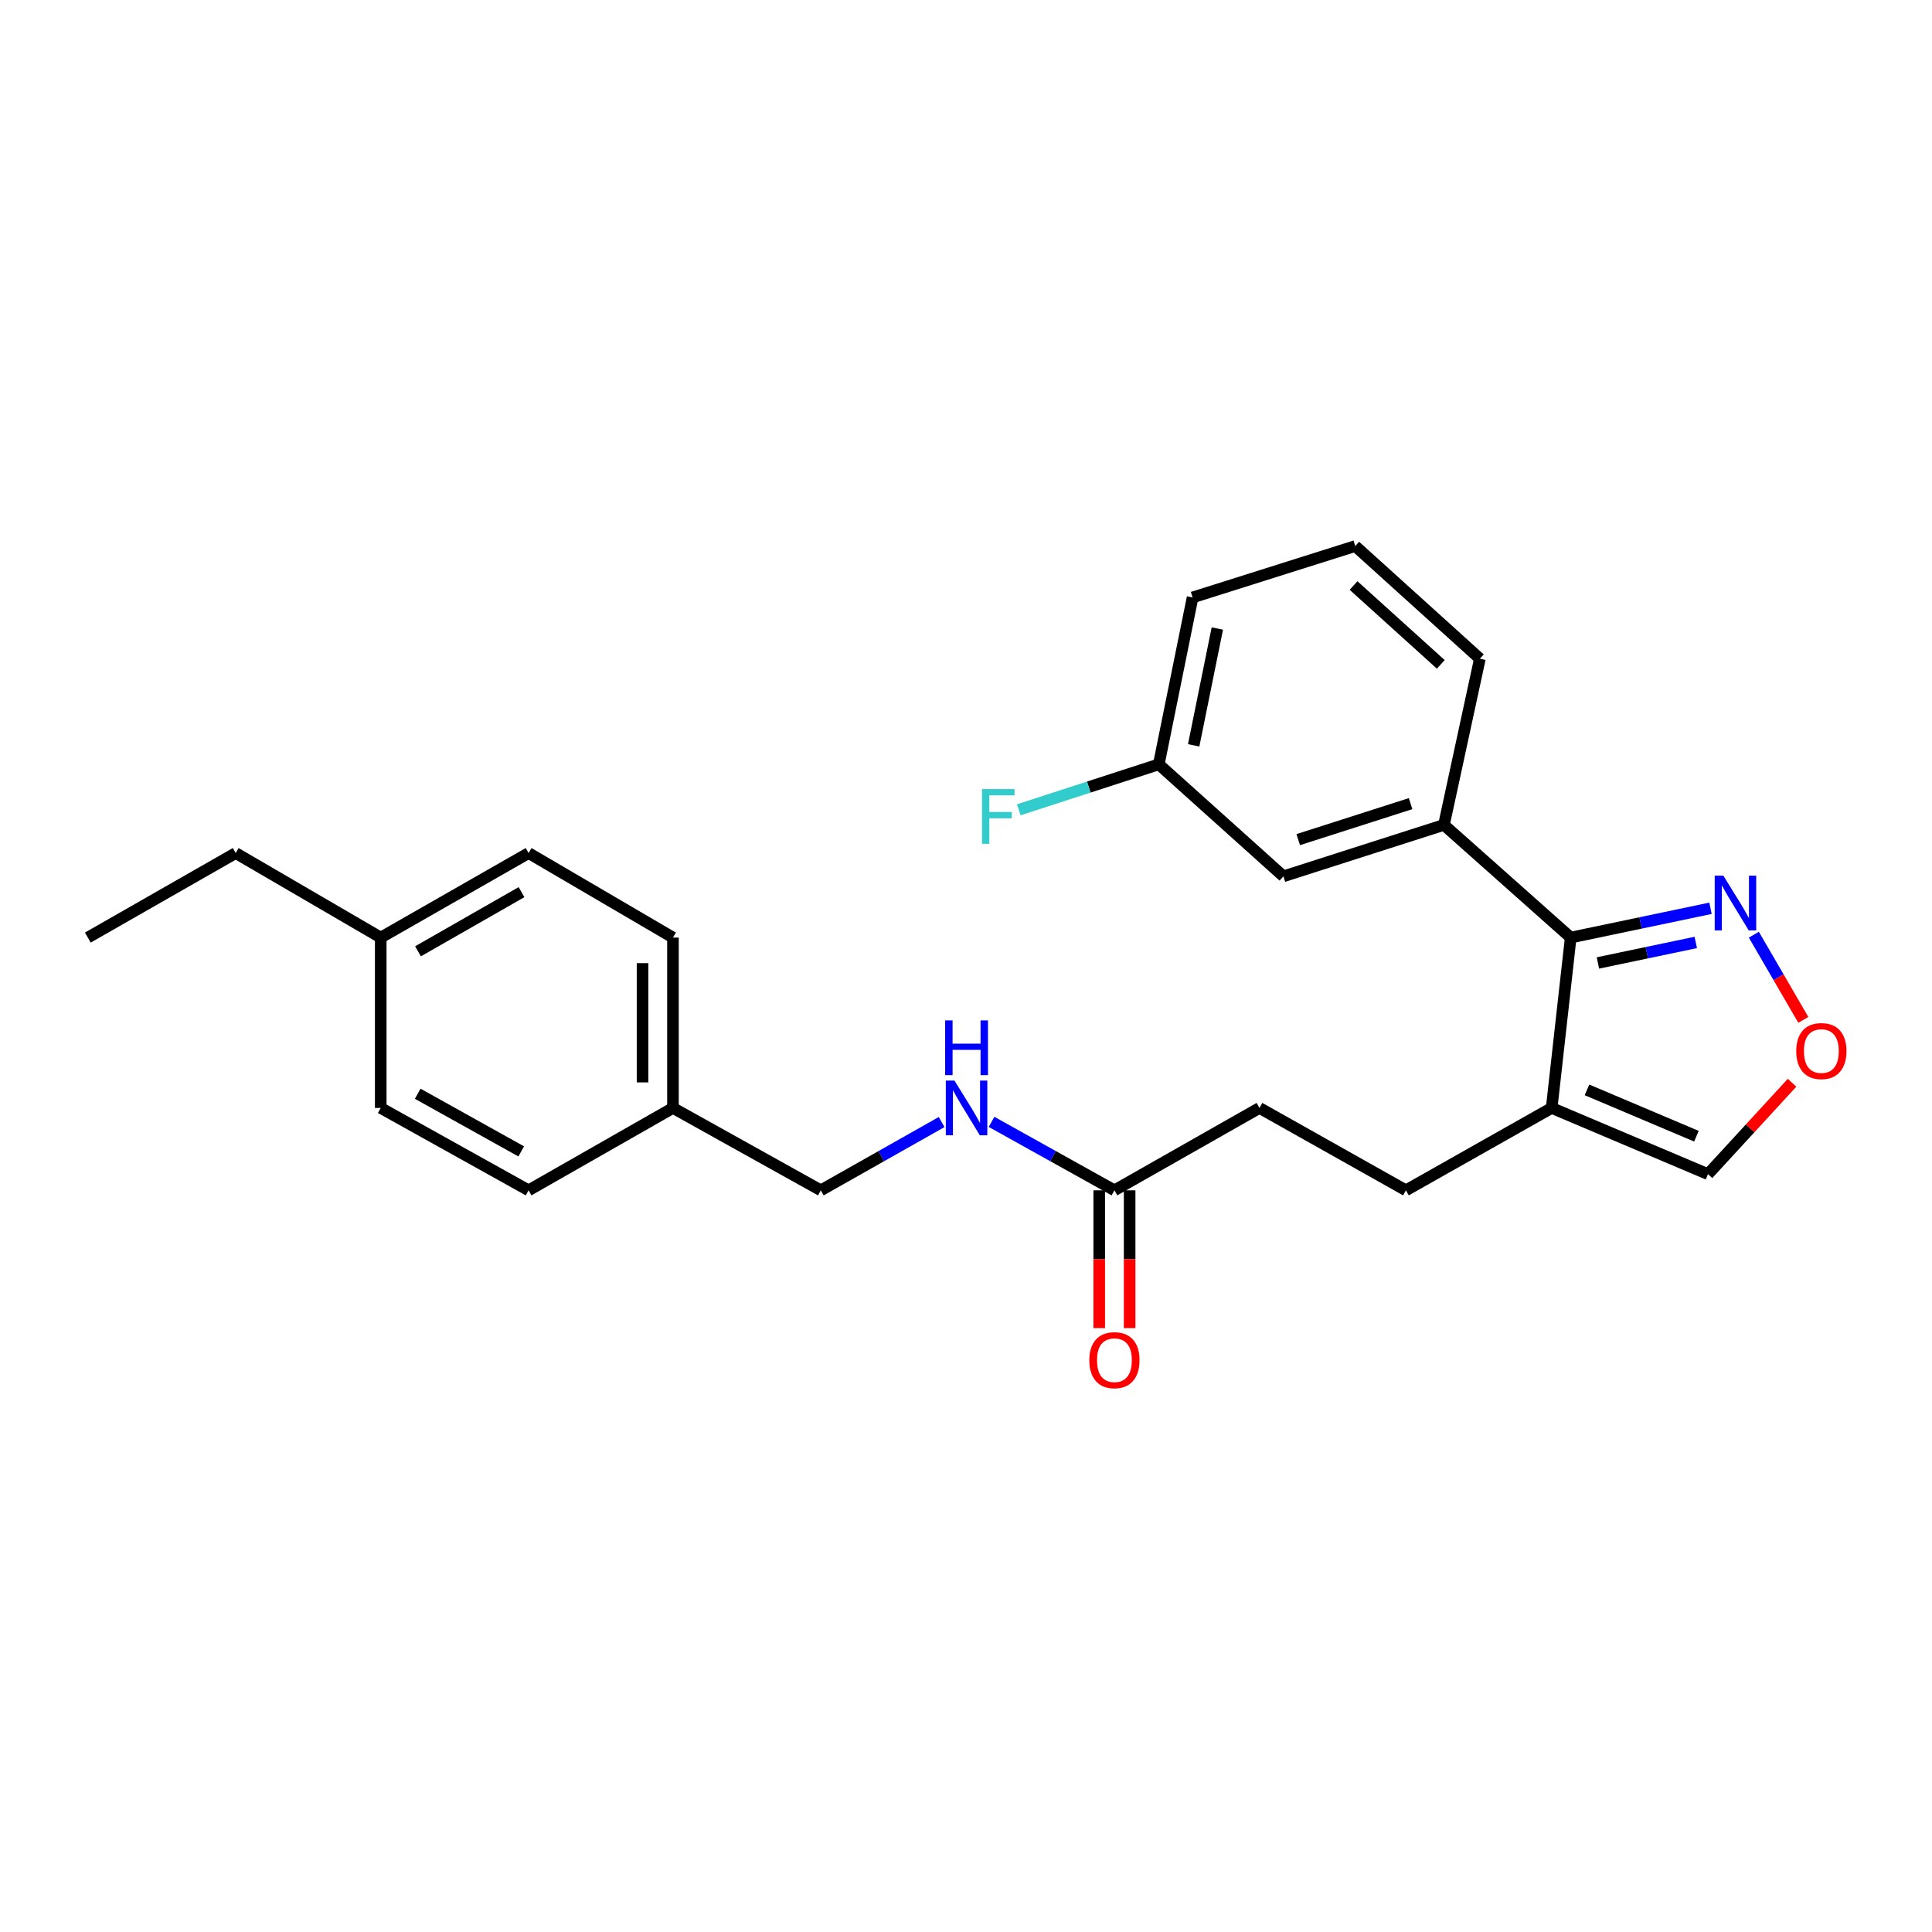 <?xml version='1.0' encoding='iso-8859-1'?>
<svg version='1.1' baseProfile='full'
              xmlns='http://www.w3.org/2000/svg'
                      xmlns:rdkit='http://www.rdkit.org/xml'
                      xmlns:xlink='http://www.w3.org/1999/xlink'
                  xml:space='preserve'
width='1000px' height='1000px' viewBox='0 0 1000 1000'>
<!-- END OF HEADER -->
<rect style='opacity:1.0;fill:#FFFFFF;stroke:none' width='1000' height='1000' x='0' y='0'> </rect>
<path class='bond-0' d='M 812.993,485.29 L 803.145,573.474' style='fill:none;fill-rule:evenodd;stroke:#000000;stroke-width:6px;stroke-linecap:butt;stroke-linejoin:miter;stroke-opacity:1' />
<path class='bond-1' d='M 812.993,485.29 L 849.174,477.709' style='fill:none;fill-rule:evenodd;stroke:#000000;stroke-width:6px;stroke-linecap:butt;stroke-linejoin:miter;stroke-opacity:1' />
<path class='bond-1' d='M 849.174,477.709 L 885.356,470.128' style='fill:none;fill-rule:evenodd;stroke:#0000FF;stroke-width:6px;stroke-linecap:butt;stroke-linejoin:miter;stroke-opacity:1' />
<path class='bond-1' d='M 827.076,498.423 L 852.402,493.117' style='fill:none;fill-rule:evenodd;stroke:#000000;stroke-width:6px;stroke-linecap:butt;stroke-linejoin:miter;stroke-opacity:1' />
<path class='bond-1' d='M 852.402,493.117 L 877.729,487.811' style='fill:none;fill-rule:evenodd;stroke:#0000FF;stroke-width:6px;stroke-linecap:butt;stroke-linejoin:miter;stroke-opacity:1' />
<path class='bond-2' d='M 812.993,485.29 L 747.381,426.963' style='fill:none;fill-rule:evenodd;stroke:#000000;stroke-width:6px;stroke-linecap:butt;stroke-linejoin:miter;stroke-opacity:1' />
<path class='bond-5' d='M 803.145,573.474 L 884.062,607.741' style='fill:none;fill-rule:evenodd;stroke:#000000;stroke-width:6px;stroke-linecap:butt;stroke-linejoin:miter;stroke-opacity:1' />
<path class='bond-5' d='M 821.421,564.118 L 878.063,588.104' style='fill:none;fill-rule:evenodd;stroke:#000000;stroke-width:6px;stroke-linecap:butt;stroke-linejoin:miter;stroke-opacity:1' />
<path class='bond-8' d='M 803.145,573.474 L 727.703,616.11' style='fill:none;fill-rule:evenodd;stroke:#000000;stroke-width:6px;stroke-linecap:butt;stroke-linejoin:miter;stroke-opacity:1' />
<path class='bond-3' d='M 907.785,483.794 L 920.593,505.842' style='fill:none;fill-rule:evenodd;stroke:#0000FF;stroke-width:6px;stroke-linecap:butt;stroke-linejoin:miter;stroke-opacity:1' />
<path class='bond-3' d='M 920.593,505.842 L 933.4,527.889' style='fill:none;fill-rule:evenodd;stroke:#FF0000;stroke-width:6px;stroke-linecap:butt;stroke-linejoin:miter;stroke-opacity:1' />
<path class='bond-7' d='M 747.381,426.963 L 664.295,453.577' style='fill:none;fill-rule:evenodd;stroke:#000000;stroke-width:6px;stroke-linecap:butt;stroke-linejoin:miter;stroke-opacity:1' />
<path class='bond-7' d='M 730.116,415.963 L 671.956,434.593' style='fill:none;fill-rule:evenodd;stroke:#000000;stroke-width:6px;stroke-linecap:butt;stroke-linejoin:miter;stroke-opacity:1' />
<path class='bond-20' d='M 747.381,426.963 L 765.984,340.948' style='fill:none;fill-rule:evenodd;stroke:#000000;stroke-width:6px;stroke-linecap:butt;stroke-linejoin:miter;stroke-opacity:1' />
<path class='bond-25' d='M 927.563,560.44 L 905.812,584.09' style='fill:none;fill-rule:evenodd;stroke:#FF0000;stroke-width:6px;stroke-linecap:butt;stroke-linejoin:miter;stroke-opacity:1' />
<path class='bond-25' d='M 905.812,584.09 L 884.062,607.741' style='fill:none;fill-rule:evenodd;stroke:#000000;stroke-width:6px;stroke-linecap:butt;stroke-linejoin:miter;stroke-opacity:1' />
<path class='bond-4' d='M 576.828,616.11 L 651.903,573.474' style='fill:none;fill-rule:evenodd;stroke:#000000;stroke-width:6px;stroke-linecap:butt;stroke-linejoin:miter;stroke-opacity:1' />
<path class='bond-6' d='M 576.828,616.11 L 545.025,598.394' style='fill:none;fill-rule:evenodd;stroke:#000000;stroke-width:6px;stroke-linecap:butt;stroke-linejoin:miter;stroke-opacity:1' />
<path class='bond-6' d='M 545.025,598.394 L 513.223,580.677' style='fill:none;fill-rule:evenodd;stroke:#0000FF;stroke-width:6px;stroke-linecap:butt;stroke-linejoin:miter;stroke-opacity:1' />
<path class='bond-9' d='M 568.957,616.11 L 568.957,651.77' style='fill:none;fill-rule:evenodd;stroke:#000000;stroke-width:6px;stroke-linecap:butt;stroke-linejoin:miter;stroke-opacity:1' />
<path class='bond-9' d='M 568.957,651.77 L 568.957,687.429' style='fill:none;fill-rule:evenodd;stroke:#FF0000;stroke-width:6px;stroke-linecap:butt;stroke-linejoin:miter;stroke-opacity:1' />
<path class='bond-9' d='M 584.699,616.11 L 584.699,651.77' style='fill:none;fill-rule:evenodd;stroke:#000000;stroke-width:6px;stroke-linecap:butt;stroke-linejoin:miter;stroke-opacity:1' />
<path class='bond-9' d='M 584.699,651.77 L 584.699,687.429' style='fill:none;fill-rule:evenodd;stroke:#FF0000;stroke-width:6px;stroke-linecap:butt;stroke-linejoin:miter;stroke-opacity:1' />
<path class='bond-12' d='M 487.386,580.768 L 456.119,598.439' style='fill:none;fill-rule:evenodd;stroke:#0000FF;stroke-width:6px;stroke-linecap:butt;stroke-linejoin:miter;stroke-opacity:1' />
<path class='bond-12' d='M 456.119,598.439 L 424.851,616.11' style='fill:none;fill-rule:evenodd;stroke:#000000;stroke-width:6px;stroke-linecap:butt;stroke-linejoin:miter;stroke-opacity:1' />
<path class='bond-11' d='M 664.295,453.577 L 599.786,395.618' style='fill:none;fill-rule:evenodd;stroke:#000000;stroke-width:6px;stroke-linecap:butt;stroke-linejoin:miter;stroke-opacity:1' />
<path class='bond-10' d='M 727.703,616.11 L 651.903,573.474' style='fill:none;fill-rule:evenodd;stroke:#000000;stroke-width:6px;stroke-linecap:butt;stroke-linejoin:miter;stroke-opacity:1' />
<path class='bond-14' d='M 599.786,395.618 L 563.549,407.383' style='fill:none;fill-rule:evenodd;stroke:#000000;stroke-width:6px;stroke-linecap:butt;stroke-linejoin:miter;stroke-opacity:1' />
<path class='bond-14' d='M 563.549,407.383 L 527.312,419.148' style='fill:none;fill-rule:evenodd;stroke:#33CCCC;stroke-width:6px;stroke-linecap:butt;stroke-linejoin:miter;stroke-opacity:1' />
<path class='bond-26' d='M 599.786,395.618 L 617.286,309.235' style='fill:none;fill-rule:evenodd;stroke:#000000;stroke-width:6px;stroke-linecap:butt;stroke-linejoin:miter;stroke-opacity:1' />
<path class='bond-26' d='M 617.84,385.786 L 630.09,325.318' style='fill:none;fill-rule:evenodd;stroke:#000000;stroke-width:6px;stroke-linecap:butt;stroke-linejoin:miter;stroke-opacity:1' />
<path class='bond-13' d='M 424.851,616.11 L 348.324,573.474' style='fill:none;fill-rule:evenodd;stroke:#000000;stroke-width:6px;stroke-linecap:butt;stroke-linejoin:miter;stroke-opacity:1' />
<path class='bond-16' d='M 348.324,573.474 L 273.6,616.11' style='fill:none;fill-rule:evenodd;stroke:#000000;stroke-width:6px;stroke-linecap:butt;stroke-linejoin:miter;stroke-opacity:1' />
<path class='bond-17' d='M 348.324,573.474 L 348.324,485.29' style='fill:none;fill-rule:evenodd;stroke:#000000;stroke-width:6px;stroke-linecap:butt;stroke-linejoin:miter;stroke-opacity:1' />
<path class='bond-17' d='M 332.582,560.247 L 332.582,498.517' style='fill:none;fill-rule:evenodd;stroke:#000000;stroke-width:6px;stroke-linecap:butt;stroke-linejoin:miter;stroke-opacity:1' />
<path class='bond-15' d='M 197.064,485.29 L 273.6,441.543' style='fill:none;fill-rule:evenodd;stroke:#000000;stroke-width:6px;stroke-linecap:butt;stroke-linejoin:miter;stroke-opacity:1' />
<path class='bond-15' d='M 216.357,492.395 L 269.931,461.772' style='fill:none;fill-rule:evenodd;stroke:#000000;stroke-width:6px;stroke-linecap:butt;stroke-linejoin:miter;stroke-opacity:1' />
<path class='bond-23' d='M 197.064,485.29 L 121.998,441.543' style='fill:none;fill-rule:evenodd;stroke:#000000;stroke-width:6px;stroke-linecap:butt;stroke-linejoin:miter;stroke-opacity:1' />
<path class='bond-27' d='M 197.064,485.29 L 197.064,573.474' style='fill:none;fill-rule:evenodd;stroke:#000000;stroke-width:6px;stroke-linecap:butt;stroke-linejoin:miter;stroke-opacity:1' />
<path class='bond-19' d='M 273.6,616.11 L 197.064,573.474' style='fill:none;fill-rule:evenodd;stroke:#000000;stroke-width:6px;stroke-linecap:butt;stroke-linejoin:miter;stroke-opacity:1' />
<path class='bond-19' d='M 269.781,595.962 L 216.206,566.117' style='fill:none;fill-rule:evenodd;stroke:#000000;stroke-width:6px;stroke-linecap:butt;stroke-linejoin:miter;stroke-opacity:1' />
<path class='bond-18' d='M 348.324,485.29 L 273.6,441.543' style='fill:none;fill-rule:evenodd;stroke:#000000;stroke-width:6px;stroke-linecap:butt;stroke-linejoin:miter;stroke-opacity:1' />
<path class='bond-21' d='M 765.984,340.948 L 701.474,282.639' style='fill:none;fill-rule:evenodd;stroke:#000000;stroke-width:6px;stroke-linecap:butt;stroke-linejoin:miter;stroke-opacity:1' />
<path class='bond-21' d='M 745.751,343.88 L 700.594,303.064' style='fill:none;fill-rule:evenodd;stroke:#000000;stroke-width:6px;stroke-linecap:butt;stroke-linejoin:miter;stroke-opacity:1' />
<path class='bond-22' d='M 701.474,282.639 L 617.286,309.235' style='fill:none;fill-rule:evenodd;stroke:#000000;stroke-width:6px;stroke-linecap:butt;stroke-linejoin:miter;stroke-opacity:1' />
<path class='bond-24' d='M 121.998,441.543 L 45.455,485.29' style='fill:none;fill-rule:evenodd;stroke:#000000;stroke-width:6px;stroke-linecap:butt;stroke-linejoin:miter;stroke-opacity:1' />
<path  class='atom-2' d='M 892.014 453.262
L 901.294 468.262
Q 902.214 469.742, 903.694 472.422
Q 905.174 475.102, 905.254 475.262
L 905.254 453.262
L 909.014 453.262
L 909.014 481.582
L 905.134 481.582
L 895.174 465.182
Q 894.014 463.262, 892.774 461.062
Q 891.574 458.862, 891.214 458.182
L 891.214 481.582
L 887.534 481.582
L 887.534 453.262
L 892.014 453.262
' fill='#0000FF'/>
<path  class='atom-4' d='M 929.729 544.028
Q 929.729 537.228, 933.089 533.428
Q 936.449 529.628, 942.729 529.628
Q 949.009 529.628, 952.369 533.428
Q 955.729 537.228, 955.729 544.028
Q 955.729 550.908, 952.329 554.828
Q 948.929 558.708, 942.729 558.708
Q 936.489 558.708, 933.089 554.828
Q 929.729 550.948, 929.729 544.028
M 942.729 555.508
Q 947.049 555.508, 949.369 552.628
Q 951.729 549.708, 951.729 544.028
Q 951.729 538.468, 949.369 535.668
Q 947.049 532.828, 942.729 532.828
Q 938.409 532.828, 936.049 535.628
Q 933.729 538.428, 933.729 544.028
Q 933.729 549.748, 936.049 552.628
Q 938.409 555.508, 942.729 555.508
' fill='#FF0000'/>
<path  class='atom-7' d='M 494.033 559.314
L 503.313 574.314
Q 504.233 575.794, 505.713 578.474
Q 507.193 581.154, 507.273 581.314
L 507.273 559.314
L 511.033 559.314
L 511.033 587.634
L 507.153 587.634
L 497.193 571.234
Q 496.033 569.314, 494.793 567.114
Q 493.593 564.914, 493.233 564.234
L 493.233 587.634
L 489.553 587.634
L 489.553 559.314
L 494.033 559.314
' fill='#0000FF'/>
<path  class='atom-7' d='M 489.213 528.162
L 493.053 528.162
L 493.053 540.202
L 507.533 540.202
L 507.533 528.162
L 511.373 528.162
L 511.373 556.482
L 507.533 556.482
L 507.533 543.402
L 493.053 543.402
L 493.053 556.482
L 489.213 556.482
L 489.213 528.162
' fill='#0000FF'/>
<path  class='atom-10' d='M 563.828 704.025
Q 563.828 697.225, 567.188 693.425
Q 570.548 689.625, 576.828 689.625
Q 583.108 689.625, 586.468 693.425
Q 589.828 697.225, 589.828 704.025
Q 589.828 710.905, 586.428 714.825
Q 583.028 718.705, 576.828 718.705
Q 570.588 718.705, 567.188 714.825
Q 563.828 710.945, 563.828 704.025
M 576.828 715.505
Q 581.148 715.505, 583.468 712.625
Q 585.828 709.705, 585.828 704.025
Q 585.828 698.465, 583.468 695.665
Q 581.148 692.825, 576.828 692.825
Q 572.508 692.825, 570.148 695.625
Q 567.828 698.425, 567.828 704.025
Q 567.828 709.745, 570.148 712.625
Q 572.508 715.505, 576.828 715.505
' fill='#FF0000'/>
<path  class='atom-15' d='M 508.289 408.43
L 525.129 408.43
L 525.129 411.67
L 512.089 411.67
L 512.089 420.27
L 523.689 420.27
L 523.689 423.55
L 512.089 423.55
L 512.089 436.75
L 508.289 436.75
L 508.289 408.43
' fill='#33CCCC'/>
</svg>
